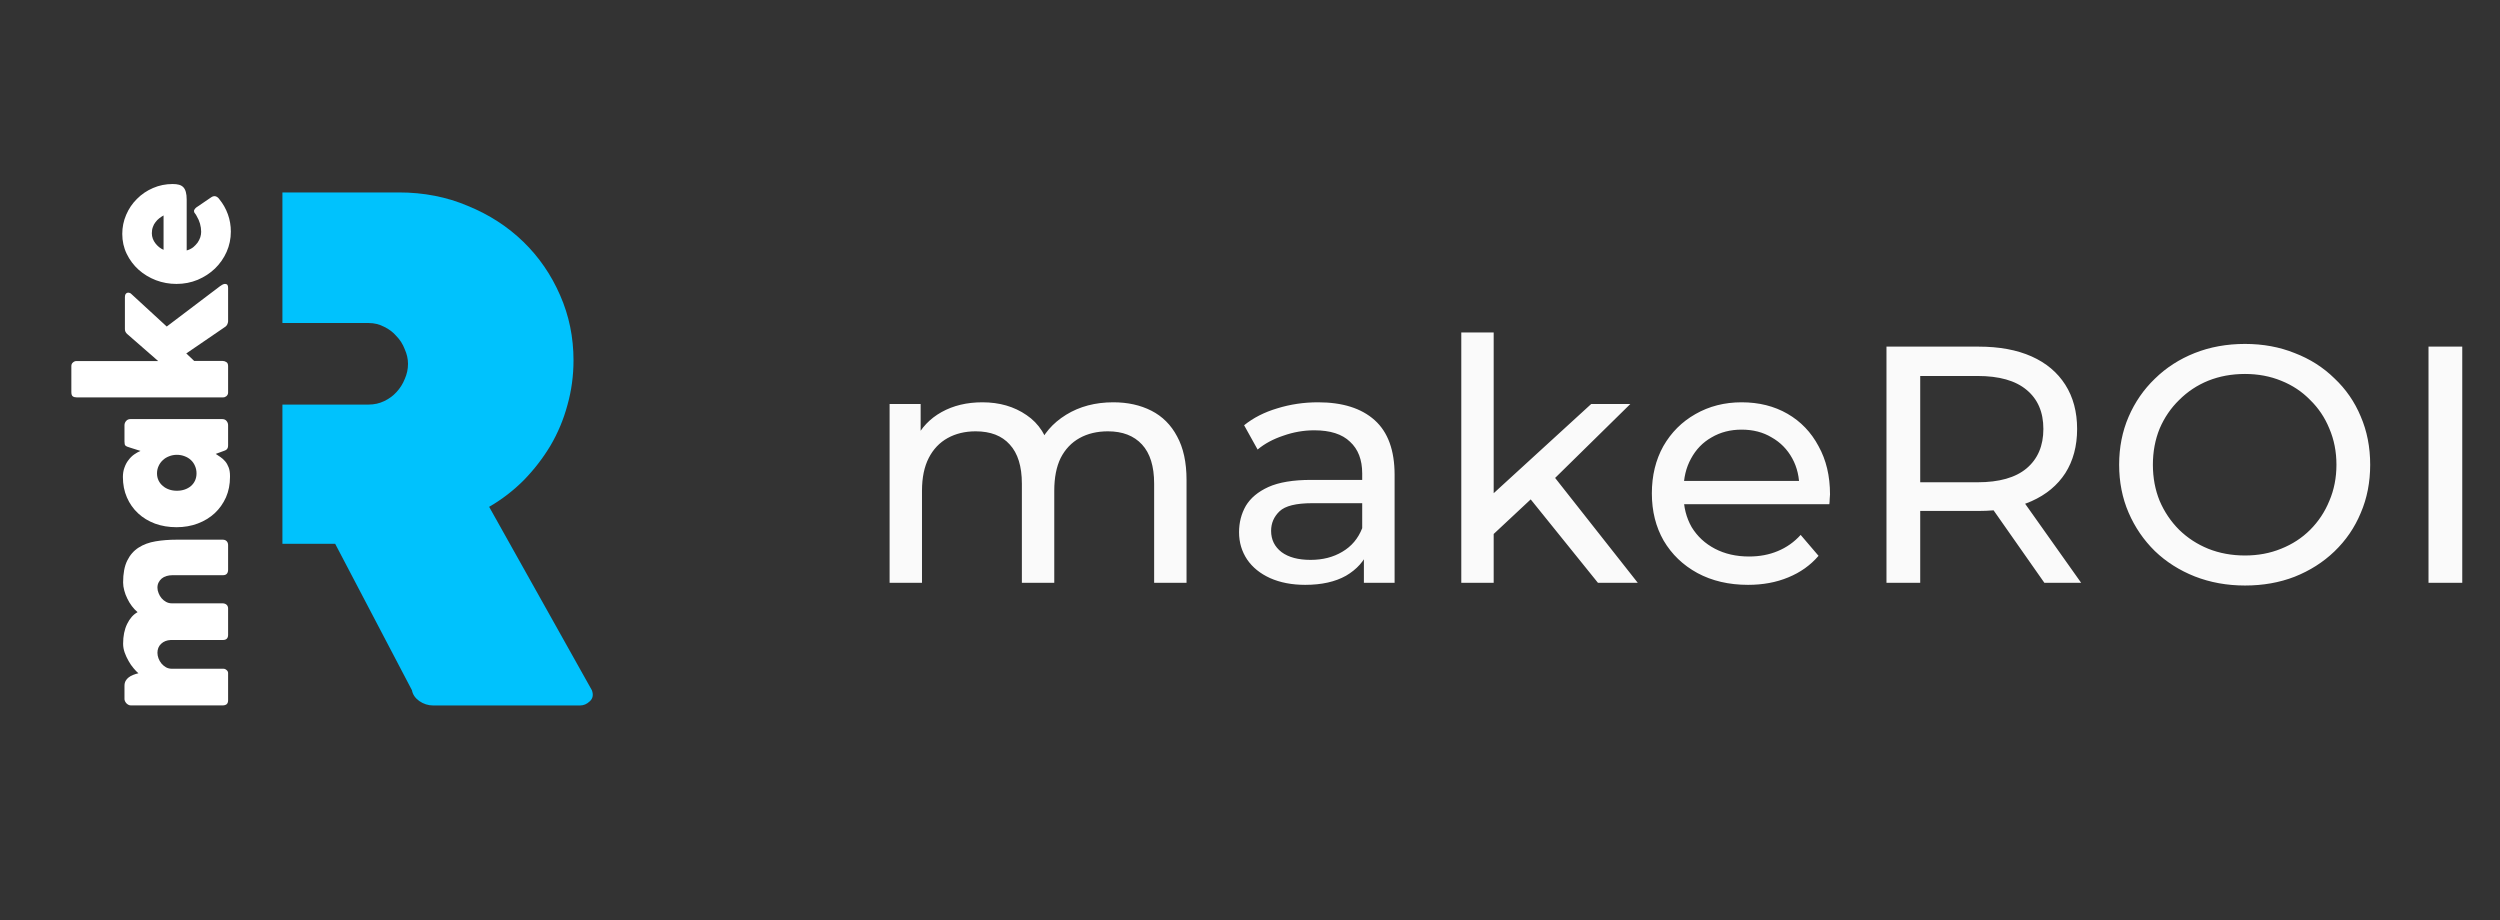 <?xml version="1.0" encoding="UTF-8"?> <svg xmlns="http://www.w3.org/2000/svg" width="163" height="60" viewBox="0 0 163 60" fill="none"><rect x="0" y="0" width="163" height="60" fill="#333333" stroke="none"/><path d="M4.756 25.85C4.82 25.89 4.905 25.91 5.01 25.91L14.548 25.91C14.576 25.91 14.608 25.905 14.645 25.896C14.681 25.883 14.718 25.863 14.755 25.836C14.787 25.809 14.815 25.776 14.838 25.736C14.861 25.696 14.872 25.649 14.872 25.595L14.872 23.868C14.872 23.738 14.833 23.651 14.755 23.607C14.677 23.558 14.599 23.533 14.521 23.533L12.661 23.533L12.145 23.044L14.603 21.364L14.597 21.364C14.693 21.315 14.764 21.25 14.81 21.17C14.851 21.085 14.872 21.014 14.872 20.956L14.872 18.773C14.872 18.684 14.858 18.619 14.831 18.579C14.799 18.534 14.741 18.512 14.658 18.512C14.622 18.512 14.58 18.523 14.534 18.546C14.484 18.563 14.436 18.595 14.39 18.639L14.39 18.626L10.871 21.29L8.571 19.175C8.529 19.135 8.495 19.11 8.467 19.101C8.44 19.092 8.408 19.086 8.371 19.081C8.302 19.081 8.247 19.106 8.206 19.155C8.164 19.204 8.144 19.273 8.144 19.362L8.144 21.458C8.144 21.587 8.194 21.694 8.295 21.779C8.635 22.074 8.972 22.368 9.308 22.663C9.638 22.953 9.973 23.245 10.313 23.54L4.983 23.54C4.905 23.54 4.831 23.569 4.763 23.627C4.689 23.685 4.652 23.765 4.652 23.868L4.652 25.562C4.652 25.713 4.687 25.809 4.756 25.85Z" fill="white"></path><path fill-rule="evenodd" clip-rule="evenodd" d="M14.479 27.324C14.613 27.324 14.711 27.367 14.775 27.452C14.84 27.532 14.872 27.623 14.872 27.726L14.872 29.032C14.872 29.108 14.863 29.168 14.844 29.212C14.821 29.253 14.794 29.288 14.762 29.32C14.725 29.346 14.681 29.369 14.631 29.386C14.58 29.404 14.525 29.424 14.466 29.447L14.066 29.594C14.163 29.657 14.266 29.726 14.376 29.802C14.482 29.873 14.583 29.964 14.679 30.076C14.771 30.183 14.847 30.315 14.906 30.471C14.966 30.623 14.996 30.808 14.996 31.027L14.996 31.1C14.996 31.582 14.909 32.024 14.734 32.426C14.555 32.823 14.312 33.167 14.004 33.457C13.692 33.747 13.322 33.972 12.896 34.133C12.469 34.294 12.007 34.374 11.511 34.374C11.002 34.374 10.533 34.296 10.107 34.14C9.68 33.979 9.312 33.756 9.005 33.47C8.692 33.18 8.449 32.834 8.275 32.433C8.1 32.031 8.013 31.587 8.013 31.1C8.013 30.873 8.047 30.667 8.116 30.484C8.181 30.297 8.268 30.134 8.378 29.996C8.484 29.853 8.605 29.732 8.743 29.634C8.881 29.536 9.021 29.458 9.163 29.4L8.523 29.199C8.426 29.168 8.353 29.143 8.302 29.125C8.247 29.103 8.206 29.078 8.178 29.052C8.151 29.025 8.135 28.991 8.13 28.951C8.121 28.911 8.116 28.855 8.116 28.784L8.116 27.726C8.116 27.619 8.153 27.525 8.226 27.445C8.295 27.365 8.389 27.324 8.509 27.324L14.479 27.324ZM11.532 31.997C11.716 31.997 11.886 31.971 12.042 31.917C12.198 31.863 12.333 31.788 12.448 31.689C12.563 31.591 12.652 31.473 12.716 31.335C12.781 31.192 12.813 31.036 12.813 30.866C12.813 30.692 12.781 30.531 12.716 30.384C12.652 30.232 12.563 30.103 12.448 29.996C12.333 29.889 12.198 29.806 12.042 29.748C11.886 29.686 11.716 29.654 11.532 29.654C11.353 29.654 11.185 29.686 11.029 29.748C10.873 29.806 10.738 29.889 10.623 29.996C10.504 30.103 10.409 30.232 10.341 30.384C10.272 30.531 10.237 30.692 10.237 30.866C10.237 31.036 10.272 31.192 10.341 31.335C10.409 31.473 10.504 31.591 10.623 31.689C10.738 31.788 10.873 31.863 11.029 31.917C11.185 31.971 11.353 31.997 11.532 31.997Z" fill="white"></path><path d="M14.872 45.657C14.872 45.778 14.84 45.865 14.775 45.919C14.707 45.968 14.622 45.992 14.521 45.992L8.529 45.992C8.465 45.992 8.408 45.977 8.357 45.945C8.302 45.914 8.259 45.878 8.226 45.838C8.19 45.794 8.162 45.749 8.144 45.704C8.125 45.655 8.116 45.615 8.116 45.584L8.116 44.714C8.116 44.589 8.142 44.481 8.192 44.392C8.243 44.303 8.309 44.227 8.392 44.164C8.474 44.098 8.571 44.044 8.681 44.004C8.791 43.959 8.906 43.923 9.025 43.897C8.929 43.816 8.823 43.707 8.709 43.569C8.589 43.43 8.481 43.274 8.385 43.1C8.284 42.926 8.199 42.743 8.13 42.551C8.061 42.355 8.027 42.16 8.027 41.969C8.027 41.469 8.114 41.04 8.288 40.683C8.463 40.322 8.69 40.065 8.97 39.913C8.837 39.802 8.713 39.67 8.598 39.518C8.484 39.367 8.385 39.204 8.302 39.03C8.215 38.855 8.148 38.679 8.102 38.501C8.052 38.318 8.027 38.144 8.027 37.978C8.027 37.389 8.116 36.914 8.295 36.553C8.474 36.187 8.722 35.903 9.039 35.702C9.351 35.501 9.721 35.365 10.148 35.294C10.57 35.222 11.029 35.187 11.525 35.187L14.521 35.187C14.631 35.187 14.718 35.22 14.782 35.287C14.842 35.354 14.872 35.439 14.872 35.542L14.872 37.142C14.872 37.383 14.759 37.503 14.534 37.503L11.25 37.503C11.107 37.503 10.976 37.521 10.857 37.557C10.738 37.592 10.634 37.646 10.547 37.717C10.46 37.789 10.391 37.876 10.341 37.978C10.29 38.077 10.265 38.188 10.265 38.313C10.265 38.434 10.29 38.554 10.341 38.675C10.386 38.795 10.451 38.905 10.533 39.003C10.616 39.101 10.715 39.181 10.829 39.244C10.944 39.306 11.068 39.337 11.201 39.337L14.534 39.337C14.645 39.346 14.73 39.382 14.789 39.445C14.844 39.503 14.872 39.579 14.872 39.672L14.872 41.393C14.872 41.616 14.759 41.728 14.534 41.728L11.126 41.728C10.873 41.741 10.667 41.824 10.506 41.975C10.345 42.127 10.265 42.323 10.265 42.564C10.265 42.681 10.288 42.801 10.334 42.926C10.38 43.047 10.444 43.158 10.527 43.261C10.609 43.359 10.708 43.441 10.823 43.508C10.937 43.571 11.064 43.602 11.201 43.602L14.569 43.602C14.642 43.602 14.711 43.631 14.775 43.689C14.84 43.743 14.872 43.807 14.872 43.883L14.872 45.657Z" fill="white"></path><path fill-rule="evenodd" clip-rule="evenodd" d="M14.858 13.973C14.73 13.616 14.546 13.29 14.307 12.996C14.266 12.933 14.218 12.884 14.163 12.848C14.107 12.808 14.048 12.788 13.984 12.788C13.915 12.788 13.848 12.81 13.784 12.855L12.792 13.531C12.737 13.58 12.7 13.623 12.682 13.658C12.659 13.69 12.648 13.723 12.648 13.759C12.648 13.821 12.671 13.875 12.716 13.919C12.758 13.964 12.801 14.036 12.847 14.134C12.921 14.25 12.985 14.399 13.04 14.582C13.091 14.761 13.116 14.939 13.116 15.118C13.116 15.225 13.098 15.341 13.061 15.466C13.02 15.586 12.96 15.705 12.882 15.821C12.799 15.932 12.7 16.035 12.586 16.129C12.466 16.218 12.329 16.285 12.172 16.33L12.172 13.016C12.172 12.815 12.154 12.65 12.117 12.52C12.081 12.386 12.025 12.281 11.952 12.206C11.879 12.13 11.784 12.076 11.67 12.045C11.555 12.014 11.419 11.998 11.263 11.998C10.804 11.998 10.375 12.085 9.976 12.259C9.572 12.433 9.223 12.67 8.929 12.969C8.63 13.263 8.396 13.609 8.226 14.007C8.057 14.399 7.972 14.814 7.972 15.252C7.972 15.72 8.068 16.153 8.261 16.55C8.454 16.948 8.713 17.294 9.039 17.588C9.365 17.878 9.741 18.106 10.168 18.271C10.595 18.432 11.041 18.512 11.504 18.512C11.996 18.512 12.457 18.423 12.889 18.244C13.32 18.061 13.697 17.816 14.018 17.508C14.339 17.195 14.592 16.834 14.775 16.423C14.959 16.008 15.051 15.566 15.051 15.098C15.051 14.705 14.987 14.33 14.858 13.973ZM9.962 15.56C9.921 15.448 9.9 15.332 9.9 15.211C9.9 15.055 9.923 14.917 9.969 14.796C10.01 14.676 10.067 14.571 10.141 14.482C10.21 14.388 10.29 14.306 10.382 14.234C10.474 14.163 10.568 14.1 10.664 14.047L10.664 16.289C10.563 16.245 10.467 16.187 10.375 16.115C10.283 16.04 10.203 15.957 10.134 15.868C10.061 15.774 10.003 15.671 9.962 15.56Z" fill="white"></path><path d="M18.414 35.455H21.853L26.86 45.006C26.907 45.276 27.064 45.509 27.331 45.704C27.613 45.9 27.918 45.997 28.247 45.997H37.816C38.051 45.997 38.263 45.907 38.451 45.727C38.654 45.547 38.701 45.306 38.592 45.006L31.892 33.045C32.722 32.565 33.474 31.986 34.148 31.311C34.822 30.62 35.402 29.869 35.888 29.058C36.374 28.232 36.742 27.354 36.993 26.422C37.26 25.477 37.393 24.5 37.393 23.494C37.393 21.992 37.103 20.581 36.523 19.259C35.943 17.923 35.144 16.759 34.125 15.768C33.106 14.777 31.899 13.996 30.504 13.425C29.125 12.84 27.628 12.547 26.014 12.547H18.414V21.061H24.039C24.4 21.061 24.737 21.144 25.05 21.309C25.364 21.459 25.63 21.662 25.849 21.917C26.085 22.158 26.265 22.443 26.39 22.773C26.531 23.089 26.602 23.404 26.602 23.72C26.602 24.065 26.531 24.395 26.39 24.711C26.265 25.026 26.085 25.311 25.849 25.567C25.63 25.807 25.364 26.002 25.05 26.152C24.737 26.302 24.4 26.378 24.039 26.378H18.414V35.455Z" fill="#00C2FD"></path><path d="M72.588 26.23C73.527 26.23 74.355 26.413 75.074 26.78C75.793 27.147 76.35 27.704 76.746 28.452C77.157 29.2 77.362 30.146 77.362 31.29V38H75.25V31.532C75.25 30.403 74.986 29.552 74.458 28.98C73.93 28.408 73.189 28.122 72.236 28.122C71.532 28.122 70.916 28.269 70.388 28.562C69.86 28.855 69.449 29.288 69.156 29.86C68.877 30.432 68.738 31.143 68.738 31.994V38H66.626V31.532C66.626 30.403 66.362 29.552 65.834 28.98C65.321 28.408 64.58 28.122 63.612 28.122C62.923 28.122 62.314 28.269 61.786 28.562C61.258 28.855 60.847 29.288 60.554 29.86C60.261 30.432 60.114 31.143 60.114 31.994V38H58.002V26.34H60.026V29.442L59.696 28.65C60.063 27.887 60.627 27.293 61.39 26.868C62.153 26.443 63.04 26.23 64.052 26.23C65.167 26.23 66.127 26.509 66.934 27.066C67.741 27.609 68.269 28.437 68.518 29.552L67.66 29.2C68.012 28.305 68.628 27.587 69.508 27.044C70.388 26.501 71.415 26.23 72.588 26.23ZM88.926 38V35.536L88.816 35.074V30.872C88.816 29.977 88.552 29.288 88.024 28.804C87.511 28.305 86.733 28.056 85.692 28.056C85.003 28.056 84.328 28.173 83.668 28.408C83.008 28.628 82.451 28.929 81.996 29.31L81.116 27.726C81.717 27.242 82.436 26.875 83.272 26.626C84.123 26.362 85.01 26.23 85.934 26.23C87.533 26.23 88.765 26.619 89.63 27.396C90.495 28.173 90.928 29.361 90.928 30.96V38H88.926ZM85.098 38.132C84.233 38.132 83.47 37.985 82.81 37.692C82.165 37.399 81.666 36.995 81.314 36.482C80.962 35.954 80.786 35.36 80.786 34.7C80.786 34.069 80.933 33.497 81.226 32.984C81.534 32.471 82.025 32.06 82.7 31.752C83.389 31.444 84.313 31.29 85.472 31.29H89.168V32.808H85.56C84.504 32.808 83.793 32.984 83.426 33.336C83.059 33.688 82.876 34.113 82.876 34.612C82.876 35.184 83.103 35.646 83.558 35.998C84.013 36.335 84.643 36.504 85.45 36.504C86.242 36.504 86.931 36.328 87.518 35.976C88.119 35.624 88.552 35.111 88.816 34.436L89.234 35.888C88.955 36.577 88.464 37.127 87.76 37.538C87.056 37.934 86.169 38.132 85.098 38.132ZM96.993 35.184L97.037 32.478L103.747 26.34H106.299L101.151 31.4L100.007 32.368L96.993 35.184ZM95.276 38V21.676H97.388V38H95.276ZM104.187 38L99.611 32.324L100.975 30.63L106.783 38H104.187ZM113.971 38.132C112.724 38.132 111.624 37.875 110.671 37.362C109.732 36.849 108.999 36.145 108.471 35.25C107.958 34.355 107.701 33.329 107.701 32.17C107.701 31.011 107.95 29.985 108.449 29.09C108.962 28.195 109.659 27.499 110.539 27C111.434 26.487 112.438 26.23 113.553 26.23C114.682 26.23 115.68 26.479 116.545 26.978C117.41 27.477 118.085 28.181 118.569 29.09C119.068 29.985 119.317 31.033 119.317 32.236C119.317 32.324 119.31 32.427 119.295 32.544C119.295 32.661 119.288 32.771 119.273 32.874H109.351V31.356H118.173L117.315 31.884C117.33 31.136 117.176 30.469 116.853 29.882C116.53 29.295 116.083 28.841 115.511 28.518C114.954 28.181 114.301 28.012 113.553 28.012C112.82 28.012 112.167 28.181 111.595 28.518C111.023 28.841 110.576 29.303 110.253 29.904C109.93 30.491 109.769 31.165 109.769 31.928V32.28C109.769 33.057 109.945 33.754 110.297 34.37C110.664 34.971 111.17 35.441 111.815 35.778C112.46 36.115 113.201 36.284 114.037 36.284C114.726 36.284 115.35 36.167 115.907 35.932C116.479 35.697 116.978 35.345 117.403 34.876L118.569 36.24C118.041 36.856 117.381 37.325 116.589 37.648C115.812 37.971 114.939 38.132 113.971 38.132ZM122.998 38V22.6H129.004C130.353 22.6 131.504 22.813 132.458 23.238C133.411 23.663 134.144 24.279 134.658 25.086C135.171 25.893 135.428 26.853 135.428 27.968C135.428 29.083 135.171 30.043 134.658 30.85C134.144 31.642 133.411 32.251 132.458 32.676C131.504 33.101 130.353 33.314 129.004 33.314H124.208L125.198 32.302V38H122.998ZM133.294 38L129.378 32.412H131.732L135.692 38H133.294ZM125.198 32.522L124.208 31.444H128.938C130.346 31.444 131.409 31.143 132.128 30.542C132.861 29.926 133.228 29.068 133.228 27.968C133.228 26.868 132.861 26.017 132.128 25.416C131.409 24.815 130.346 24.514 128.938 24.514H124.208L125.198 23.414V32.522ZM146.374 38.176C145.201 38.176 144.108 37.978 143.096 37.582C142.099 37.186 141.233 36.636 140.5 35.932C139.767 35.213 139.195 34.377 138.784 33.424C138.373 32.471 138.168 31.429 138.168 30.3C138.168 29.171 138.373 28.129 138.784 27.176C139.195 26.223 139.767 25.394 140.5 24.69C141.233 23.971 142.099 23.414 143.096 23.018C144.093 22.622 145.186 22.424 146.374 22.424C147.547 22.424 148.625 22.622 149.608 23.018C150.605 23.399 151.471 23.949 152.204 24.668C152.952 25.372 153.524 26.201 153.92 27.154C154.331 28.107 154.536 29.156 154.536 30.3C154.536 31.444 154.331 32.493 153.92 33.446C153.524 34.399 152.952 35.235 152.204 35.954C151.471 36.658 150.605 37.208 149.608 37.604C148.625 37.985 147.547 38.176 146.374 38.176ZM146.374 36.218C147.225 36.218 148.009 36.071 148.728 35.778C149.461 35.485 150.092 35.074 150.62 34.546C151.163 34.003 151.581 33.373 151.874 32.654C152.182 31.935 152.336 31.151 152.336 30.3C152.336 29.449 152.182 28.665 151.874 27.946C151.581 27.227 151.163 26.604 150.62 26.076C150.092 25.533 149.461 25.115 148.728 24.822C148.009 24.529 147.225 24.382 146.374 24.382C145.509 24.382 144.709 24.529 143.976 24.822C143.257 25.115 142.627 25.533 142.084 26.076C141.541 26.604 141.116 27.227 140.808 27.946C140.515 28.665 140.368 29.449 140.368 30.3C140.368 31.151 140.515 31.935 140.808 32.654C141.116 33.373 141.541 34.003 142.084 34.546C142.627 35.074 143.257 35.485 143.976 35.778C144.709 36.071 145.509 36.218 146.374 36.218ZM158.339 38V22.6H160.539V38H158.339Z" fill="#FAFAFA"></path></svg> 